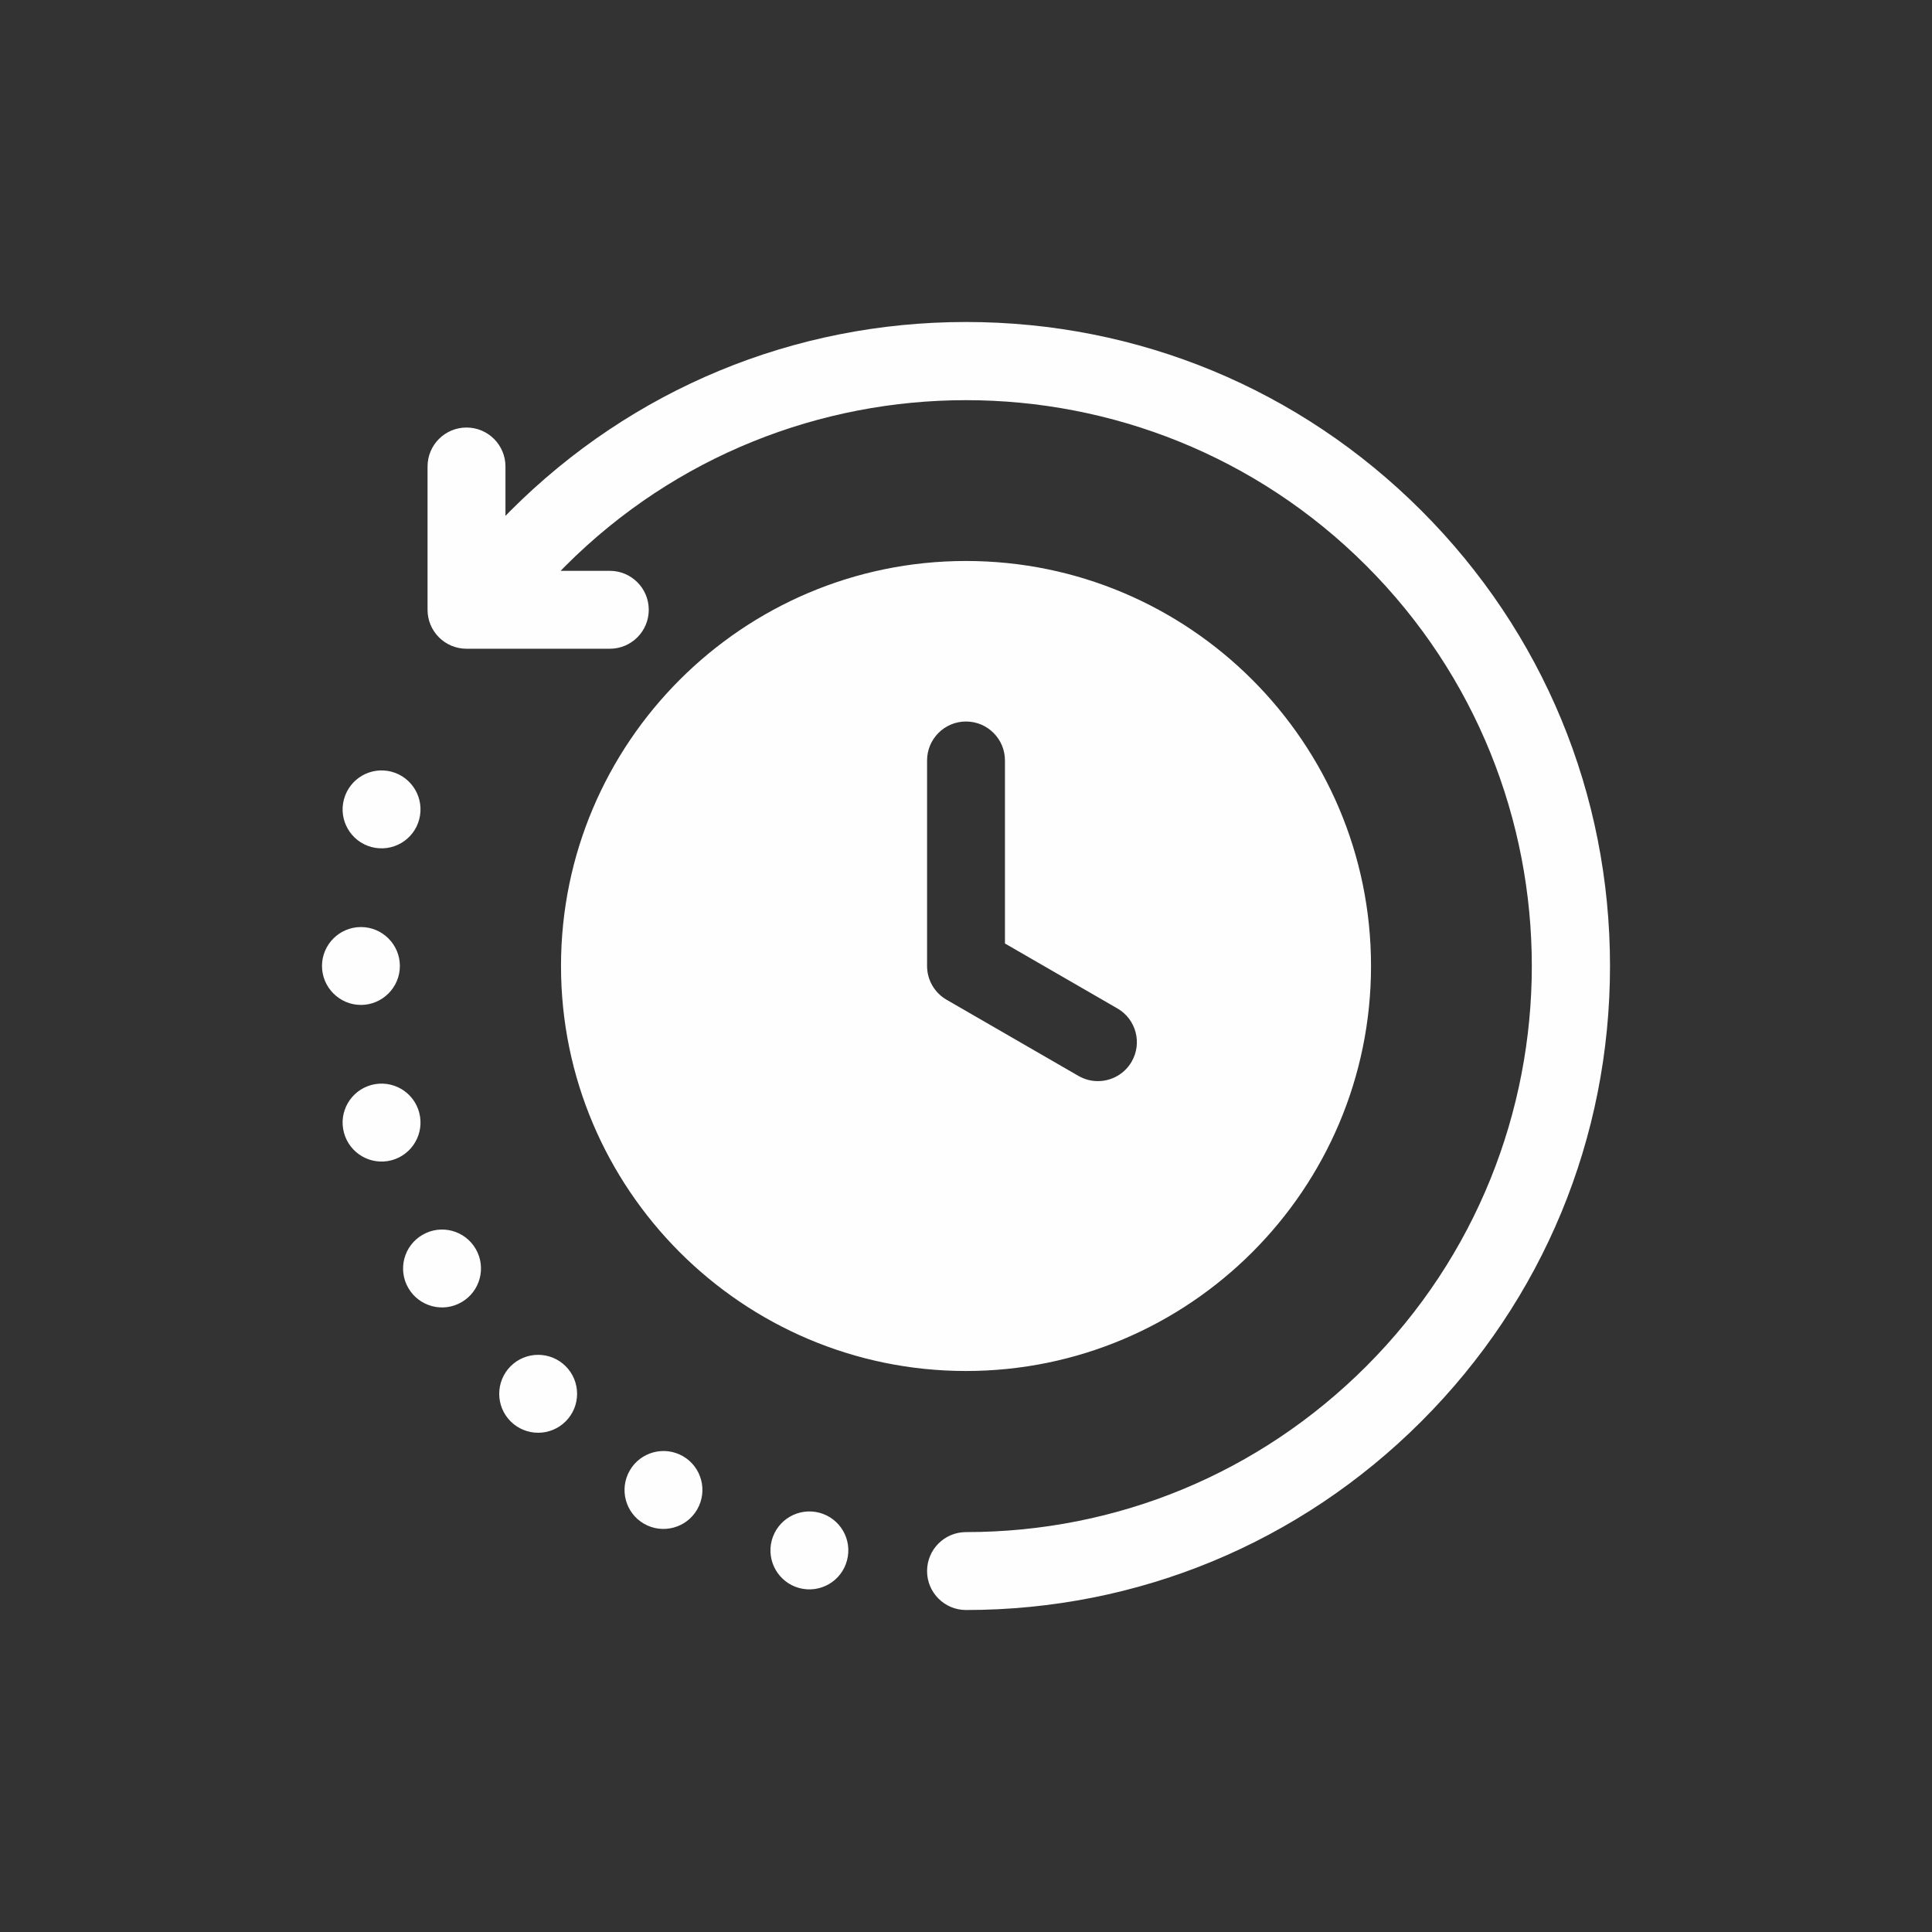 <svg width="80" height="80" viewBox="0 0 80 80" fill="none" xmlns="http://www.w3.org/2000/svg">
<rect x="0" y="0" width="80" height="80" fill="#333333" stroke="none"/>
<path fill-rule="evenodd" clip-rule="evenodd" d="M66.667 39.999C66.667 47.122 63.893 53.818 58.856 58.855C53.818 63.892 47.122 66.667 40 66.667C39.11 66.667 38.388 65.945 38.388 65.054C38.388 64.163 39.11 63.441 40 63.441C46.26 63.441 52.147 61.002 56.575 56.574C65.714 47.434 65.714 32.564 56.575 23.425C47.435 14.285 32.563 14.285 23.423 23.425C23.353 23.495 23.284 23.566 23.215 23.637H25.251C26.142 23.637 26.864 24.359 26.864 25.25C26.864 26.141 26.142 26.863 25.251 26.863H19.317C18.426 26.863 17.704 26.141 17.704 25.25V19.316C17.704 18.425 18.426 17.703 19.317 17.703C20.207 17.703 20.93 18.425 20.93 19.316V21.36C21 21.288 21.07 21.215 21.142 21.144C26.179 16.107 32.876 13.333 39.999 13.333C47.123 13.333 53.819 16.107 58.856 21.144C63.893 26.181 66.667 32.877 66.667 39.999H66.667ZM23.23 39.999C23.23 30.752 30.753 23.229 40 23.229C49.248 23.229 56.771 30.752 56.771 39.999C56.771 49.247 49.248 56.77 40 56.77C30.753 56.77 23.23 49.247 23.23 39.999ZM38.388 39.999C38.388 40.575 38.695 41.108 39.194 41.396L44.656 44.551C44.91 44.697 45.187 44.767 45.461 44.767C46.018 44.767 46.56 44.478 46.859 43.961C47.305 43.189 47.041 42.203 46.269 41.757L41.613 39.068V31.489C41.613 30.599 40.891 29.876 40 29.876C39.11 29.876 38.388 30.599 38.388 31.489V39.999V39.999ZM16.558 39.999C16.558 39.112 15.836 38.387 14.946 38.387C14.056 38.387 13.333 39.112 13.333 39.999C13.333 40.886 14.059 41.612 14.946 41.612C15.833 41.612 16.558 40.886 16.558 39.999ZM33.932 62.64C33.072 62.411 32.188 62.92 31.957 63.783C31.728 64.642 32.237 65.526 33.097 65.758C33.959 65.987 34.843 65.478 35.072 64.615C35.303 63.755 34.794 62.871 33.932 62.64ZM28.281 60.299C27.507 59.854 26.522 60.119 26.077 60.89C25.632 61.661 25.894 62.649 26.665 63.094C27.437 63.539 28.424 63.274 28.869 62.503C29.314 61.731 29.052 60.744 28.281 60.299ZM21.142 56.574C20.515 57.205 20.515 58.226 21.142 58.854C21.773 59.485 22.794 59.485 23.425 58.854C24.053 58.226 24.053 57.205 23.425 56.574C22.794 55.943 21.773 55.943 21.142 56.574ZM17.497 51.131C16.726 51.575 16.461 52.56 16.906 53.331C17.351 54.102 18.338 54.368 19.109 53.922C19.881 53.478 20.146 52.49 19.701 51.719C19.256 50.948 18.268 50.682 17.497 51.131ZM17.357 46.065C17.128 45.205 16.244 44.696 15.382 44.925C14.522 45.157 14.01 46.041 14.242 46.9C14.473 47.763 15.357 48.272 16.217 48.043C17.076 47.811 17.588 46.927 17.357 46.065ZM15.382 35.074C16.244 35.302 17.128 34.793 17.357 33.934C17.588 33.071 17.076 32.187 16.217 31.956C15.357 31.727 14.473 32.236 14.242 33.099C14.01 33.958 14.522 34.842 15.382 35.074H15.382Z" fill="#FEFEFF"/>
</svg>